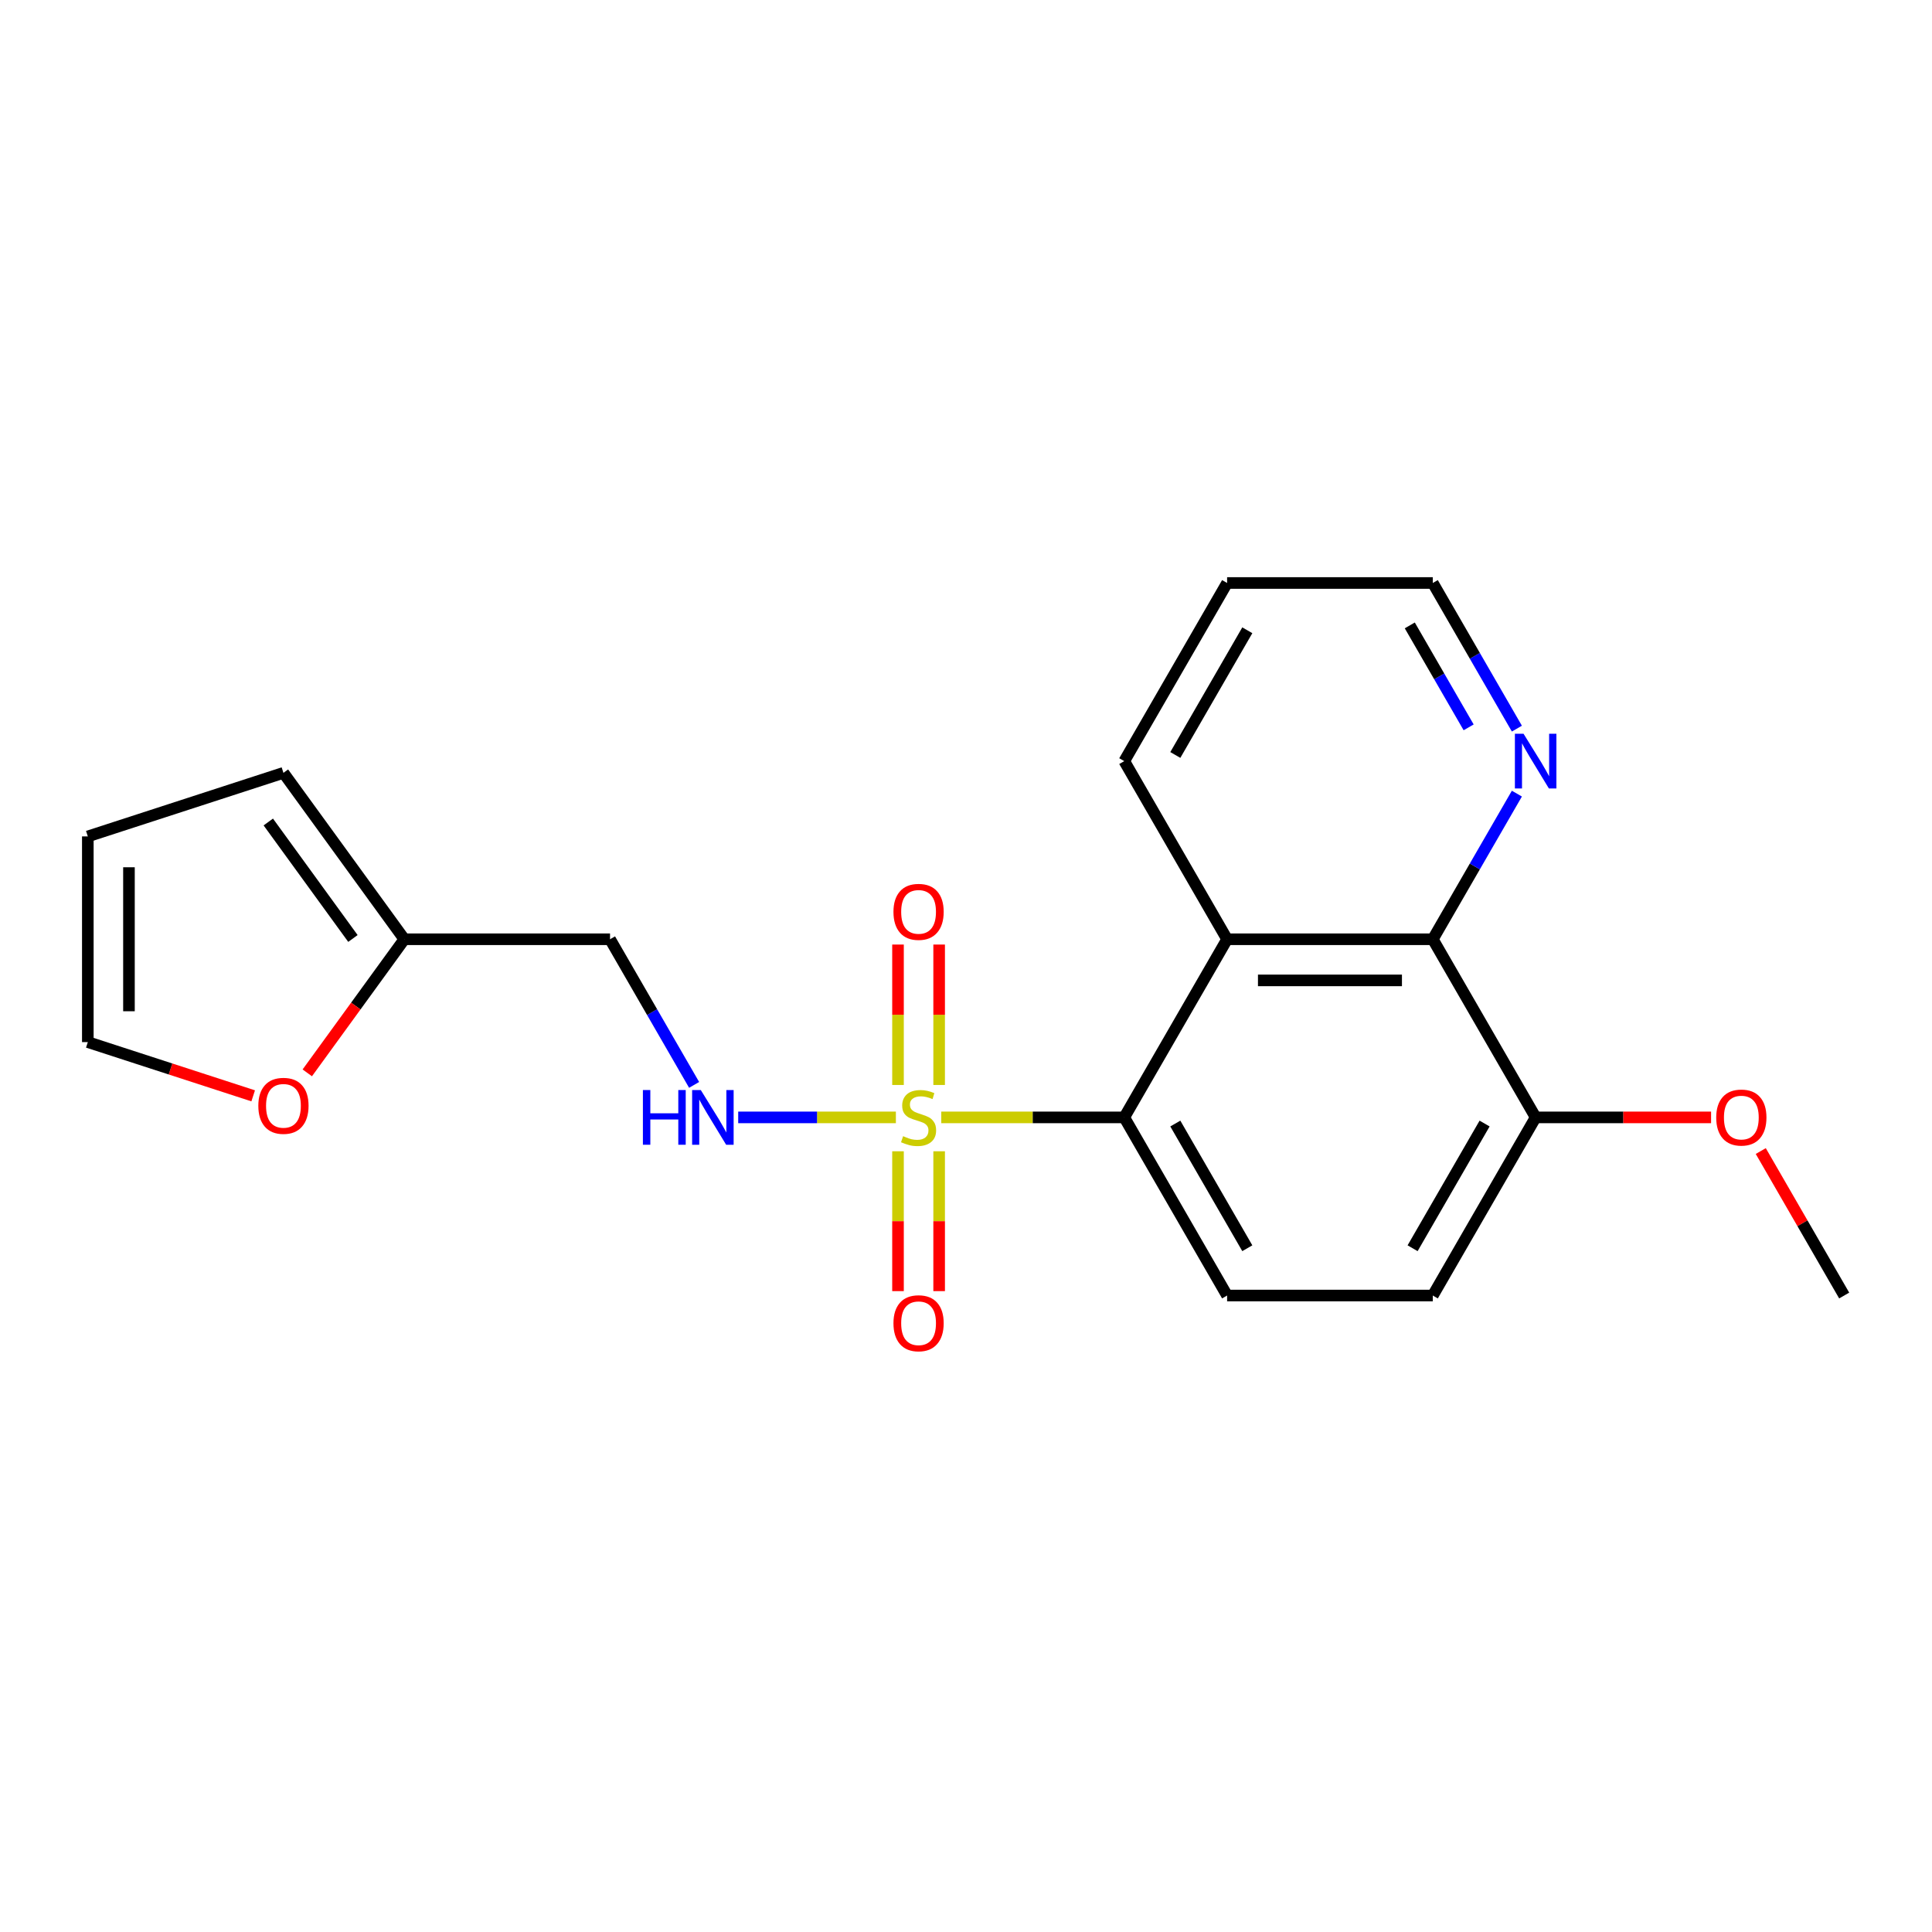 <?xml version='1.0' encoding='iso-8859-1'?>
<svg version='1.1' baseProfile='full'
              xmlns='http://www.w3.org/2000/svg'
                      xmlns:rdkit='http://www.rdkit.org/xml'
                      xmlns:xlink='http://www.w3.org/1999/xlink'
                  xml:space='preserve'
width='1000px' height='1000px' viewBox='0 0 1000 1000'>
<!-- END OF HEADER -->
<rect style='opacity:1.0;fill:#FFFFFF;stroke:none' width='1000' height='1000' x='0' y='0'> </rect>
<path class='bond-0' d='M 487.193,578.361 L 534.555,578.361' style='fill:none;fill-rule:evenodd;stroke:#CCCC00;stroke-width:6px;stroke-linecap:butt;stroke-linejoin:miter;stroke-opacity:1' />
<path class='bond-0' d='M 534.555,578.361 L 581.917,578.361' style='fill:none;fill-rule:evenodd;stroke:#000000;stroke-width:6px;stroke-linecap:butt;stroke-linejoin:miter;stroke-opacity:1' />
<path class='bond-3' d='M 463.71,578.361 L 422.902,578.361' style='fill:none;fill-rule:evenodd;stroke:#CCCC00;stroke-width:6px;stroke-linecap:butt;stroke-linejoin:miter;stroke-opacity:1' />
<path class='bond-3' d='M 422.902,578.361 L 382.094,578.361' style='fill:none;fill-rule:evenodd;stroke:#0000FF;stroke-width:6px;stroke-linecap:butt;stroke-linejoin:miter;stroke-opacity:1' />
<path class='bond-5' d='M 464.805,595.902 L 464.805,632.093' style='fill:none;fill-rule:evenodd;stroke:#CCCC00;stroke-width:6px;stroke-linecap:butt;stroke-linejoin:miter;stroke-opacity:1' />
<path class='bond-5' d='M 464.805,632.093 L 464.805,668.283' style='fill:none;fill-rule:evenodd;stroke:#FF0000;stroke-width:6px;stroke-linecap:butt;stroke-linejoin:miter;stroke-opacity:1' />
<path class='bond-5' d='M 486.098,595.902 L 486.098,632.093' style='fill:none;fill-rule:evenodd;stroke:#CCCC00;stroke-width:6px;stroke-linecap:butt;stroke-linejoin:miter;stroke-opacity:1' />
<path class='bond-5' d='M 486.098,632.093 L 486.098,668.283' style='fill:none;fill-rule:evenodd;stroke:#FF0000;stroke-width:6px;stroke-linecap:butt;stroke-linejoin:miter;stroke-opacity:1' />
<path class='bond-6' d='M 486.098,561.579 L 486.098,525.238' style='fill:none;fill-rule:evenodd;stroke:#CCCC00;stroke-width:6px;stroke-linecap:butt;stroke-linejoin:miter;stroke-opacity:1' />
<path class='bond-6' d='M 486.098,525.238 L 486.098,488.898' style='fill:none;fill-rule:evenodd;stroke:#FF0000;stroke-width:6px;stroke-linecap:butt;stroke-linejoin:miter;stroke-opacity:1' />
<path class='bond-6' d='M 464.805,561.579 L 464.805,525.238' style='fill:none;fill-rule:evenodd;stroke:#CCCC00;stroke-width:6px;stroke-linecap:butt;stroke-linejoin:miter;stroke-opacity:1' />
<path class='bond-6' d='M 464.805,525.238 L 464.805,488.898' style='fill:none;fill-rule:evenodd;stroke:#FF0000;stroke-width:6px;stroke-linecap:butt;stroke-linejoin:miter;stroke-opacity:1' />
<path class='bond-1' d='M 581.917,578.361 L 635.149,486.159' style='fill:none;fill-rule:evenodd;stroke:#000000;stroke-width:6px;stroke-linecap:butt;stroke-linejoin:miter;stroke-opacity:1' />
<path class='bond-4' d='M 581.917,578.361 L 635.149,670.563' style='fill:none;fill-rule:evenodd;stroke:#000000;stroke-width:6px;stroke-linecap:butt;stroke-linejoin:miter;stroke-opacity:1' />
<path class='bond-4' d='M 608.342,581.545 L 645.605,646.086' style='fill:none;fill-rule:evenodd;stroke:#000000;stroke-width:6px;stroke-linecap:butt;stroke-linejoin:miter;stroke-opacity:1' />
<path class='bond-2' d='M 635.149,486.159 L 741.615,486.159' style='fill:none;fill-rule:evenodd;stroke:#000000;stroke-width:6px;stroke-linecap:butt;stroke-linejoin:miter;stroke-opacity:1' />
<path class='bond-2' d='M 651.119,507.452 L 725.645,507.452' style='fill:none;fill-rule:evenodd;stroke:#000000;stroke-width:6px;stroke-linecap:butt;stroke-linejoin:miter;stroke-opacity:1' />
<path class='bond-16' d='M 635.149,486.159 L 581.917,393.957' style='fill:none;fill-rule:evenodd;stroke:#000000;stroke-width:6px;stroke-linecap:butt;stroke-linejoin:miter;stroke-opacity:1' />
<path class='bond-8' d='M 741.615,486.159 L 763.375,448.469' style='fill:none;fill-rule:evenodd;stroke:#000000;stroke-width:6px;stroke-linecap:butt;stroke-linejoin:miter;stroke-opacity:1' />
<path class='bond-8' d='M 763.375,448.469 L 785.135,410.779' style='fill:none;fill-rule:evenodd;stroke:#0000FF;stroke-width:6px;stroke-linecap:butt;stroke-linejoin:miter;stroke-opacity:1' />
<path class='bond-21' d='M 741.615,486.159 L 794.847,578.361' style='fill:none;fill-rule:evenodd;stroke:#000000;stroke-width:6px;stroke-linecap:butt;stroke-linejoin:miter;stroke-opacity:1' />
<path class='bond-11' d='M 359.274,561.539 L 337.514,523.849' style='fill:none;fill-rule:evenodd;stroke:#0000FF;stroke-width:6px;stroke-linecap:butt;stroke-linejoin:miter;stroke-opacity:1' />
<path class='bond-11' d='M 337.514,523.849 L 315.753,486.159' style='fill:none;fill-rule:evenodd;stroke:#000000;stroke-width:6px;stroke-linecap:butt;stroke-linejoin:miter;stroke-opacity:1' />
<path class='bond-14' d='M 635.149,670.563 L 741.615,670.563' style='fill:none;fill-rule:evenodd;stroke:#000000;stroke-width:6px;stroke-linecap:butt;stroke-linejoin:miter;stroke-opacity:1' />
<path class='bond-7' d='M 209.288,486.159 L 315.753,486.159' style='fill:none;fill-rule:evenodd;stroke:#000000;stroke-width:6px;stroke-linecap:butt;stroke-linejoin:miter;stroke-opacity:1' />
<path class='bond-9' d='M 209.288,486.159 L 184.167,520.734' style='fill:none;fill-rule:evenodd;stroke:#000000;stroke-width:6px;stroke-linecap:butt;stroke-linejoin:miter;stroke-opacity:1' />
<path class='bond-9' d='M 184.167,520.734 L 159.047,555.31' style='fill:none;fill-rule:evenodd;stroke:#FF0000;stroke-width:6px;stroke-linecap:butt;stroke-linejoin:miter;stroke-opacity:1' />
<path class='bond-12' d='M 209.288,486.159 L 146.709,400.027' style='fill:none;fill-rule:evenodd;stroke:#000000;stroke-width:6px;stroke-linecap:butt;stroke-linejoin:miter;stroke-opacity:1' />
<path class='bond-12' d='M 182.675,485.755 L 138.869,425.462' style='fill:none;fill-rule:evenodd;stroke:#000000;stroke-width:6px;stroke-linecap:butt;stroke-linejoin:miter;stroke-opacity:1' />
<path class='bond-23' d='M 785.135,377.136 L 763.375,339.446' style='fill:none;fill-rule:evenodd;stroke:#0000FF;stroke-width:6px;stroke-linecap:butt;stroke-linejoin:miter;stroke-opacity:1' />
<path class='bond-23' d='M 763.375,339.446 L 741.615,301.756' style='fill:none;fill-rule:evenodd;stroke:#000000;stroke-width:6px;stroke-linecap:butt;stroke-linejoin:miter;stroke-opacity:1' />
<path class='bond-23' d='M 760.167,376.475 L 744.935,350.092' style='fill:none;fill-rule:evenodd;stroke:#0000FF;stroke-width:6px;stroke-linecap:butt;stroke-linejoin:miter;stroke-opacity:1' />
<path class='bond-23' d='M 744.935,350.092 L 729.702,323.709' style='fill:none;fill-rule:evenodd;stroke:#000000;stroke-width:6px;stroke-linecap:butt;stroke-linejoin:miter;stroke-opacity:1' />
<path class='bond-13' d='M 131.047,567.203 L 88.251,553.297' style='fill:none;fill-rule:evenodd;stroke:#FF0000;stroke-width:6px;stroke-linecap:butt;stroke-linejoin:miter;stroke-opacity:1' />
<path class='bond-13' d='M 88.251,553.297 L 45.455,539.392' style='fill:none;fill-rule:evenodd;stroke:#000000;stroke-width:6px;stroke-linecap:butt;stroke-linejoin:miter;stroke-opacity:1' />
<path class='bond-10' d='M 794.847,578.361 L 741.615,670.563' style='fill:none;fill-rule:evenodd;stroke:#000000;stroke-width:6px;stroke-linecap:butt;stroke-linejoin:miter;stroke-opacity:1' />
<path class='bond-10' d='M 768.422,581.545 L 731.159,646.086' style='fill:none;fill-rule:evenodd;stroke:#000000;stroke-width:6px;stroke-linecap:butt;stroke-linejoin:miter;stroke-opacity:1' />
<path class='bond-17' d='M 794.847,578.361 L 840.249,578.361' style='fill:none;fill-rule:evenodd;stroke:#000000;stroke-width:6px;stroke-linecap:butt;stroke-linejoin:miter;stroke-opacity:1' />
<path class='bond-17' d='M 840.249,578.361 L 885.651,578.361' style='fill:none;fill-rule:evenodd;stroke:#FF0000;stroke-width:6px;stroke-linecap:butt;stroke-linejoin:miter;stroke-opacity:1' />
<path class='bond-15' d='M 146.709,400.027 L 45.455,432.926' style='fill:none;fill-rule:evenodd;stroke:#000000;stroke-width:6px;stroke-linecap:butt;stroke-linejoin:miter;stroke-opacity:1' />
<path class='bond-22' d='M 45.455,539.392 L 45.455,432.926' style='fill:none;fill-rule:evenodd;stroke:#000000;stroke-width:6px;stroke-linecap:butt;stroke-linejoin:miter;stroke-opacity:1' />
<path class='bond-22' d='M 66.748,523.422 L 66.748,448.896' style='fill:none;fill-rule:evenodd;stroke:#000000;stroke-width:6px;stroke-linecap:butt;stroke-linejoin:miter;stroke-opacity:1' />
<path class='bond-20' d='M 581.917,393.957 L 635.149,301.756' style='fill:none;fill-rule:evenodd;stroke:#000000;stroke-width:6px;stroke-linecap:butt;stroke-linejoin:miter;stroke-opacity:1' />
<path class='bond-20' d='M 608.342,390.774 L 645.605,326.232' style='fill:none;fill-rule:evenodd;stroke:#000000;stroke-width:6px;stroke-linecap:butt;stroke-linejoin:miter;stroke-opacity:1' />
<path class='bond-19' d='M 911.371,595.782 L 932.958,633.172' style='fill:none;fill-rule:evenodd;stroke:#FF0000;stroke-width:6px;stroke-linecap:butt;stroke-linejoin:miter;stroke-opacity:1' />
<path class='bond-19' d='M 932.958,633.172 L 954.545,670.563' style='fill:none;fill-rule:evenodd;stroke:#000000;stroke-width:6px;stroke-linecap:butt;stroke-linejoin:miter;stroke-opacity:1' />
<path class='bond-18' d='M 741.615,301.756 L 635.149,301.756' style='fill:none;fill-rule:evenodd;stroke:#000000;stroke-width:6px;stroke-linecap:butt;stroke-linejoin:miter;stroke-opacity:1' />
<path  class='atom-0' d='M 467.451 588.081
Q 467.771 588.201, 469.091 588.761
Q 470.411 589.321, 471.851 589.681
Q 473.331 590.001, 474.771 590.001
Q 477.451 590.001, 479.011 588.721
Q 480.571 587.401, 480.571 585.121
Q 480.571 583.561, 479.771 582.601
Q 479.011 581.641, 477.811 581.121
Q 476.611 580.601, 474.611 580.001
Q 472.091 579.241, 470.571 578.521
Q 469.091 577.801, 468.011 576.281
Q 466.971 574.761, 466.971 572.201
Q 466.971 568.641, 469.371 566.441
Q 471.811 564.241, 476.611 564.241
Q 479.891 564.241, 483.611 565.801
L 482.691 568.881
Q 479.291 567.481, 476.731 567.481
Q 473.971 567.481, 472.451 568.641
Q 470.931 569.761, 470.971 571.721
Q 470.971 573.241, 471.731 574.161
Q 472.531 575.081, 473.651 575.601
Q 474.811 576.121, 476.731 576.721
Q 479.291 577.521, 480.811 578.321
Q 482.331 579.121, 483.411 580.761
Q 484.531 582.361, 484.531 585.121
Q 484.531 589.041, 481.891 591.161
Q 479.291 593.241, 474.931 593.241
Q 472.411 593.241, 470.491 592.681
Q 468.611 592.161, 466.371 591.241
L 467.451 588.081
' fill='#CCCC00'/>
<path  class='atom-4' d='M 332.766 564.201
L 336.606 564.201
L 336.606 576.241
L 351.086 576.241
L 351.086 564.201
L 354.926 564.201
L 354.926 592.521
L 351.086 592.521
L 351.086 579.441
L 336.606 579.441
L 336.606 592.521
L 332.766 592.521
L 332.766 564.201
' fill='#0000FF'/>
<path  class='atom-4' d='M 362.726 564.201
L 372.006 579.201
Q 372.926 580.681, 374.406 583.361
Q 375.886 586.041, 375.966 586.201
L 375.966 564.201
L 379.726 564.201
L 379.726 592.521
L 375.846 592.521
L 365.886 576.121
Q 364.726 574.201, 363.486 572.001
Q 362.286 569.801, 361.926 569.121
L 361.926 592.521
L 358.246 592.521
L 358.246 564.201
L 362.726 564.201
' fill='#0000FF'/>
<path  class='atom-6' d='M 462.451 684.906
Q 462.451 678.106, 465.811 674.306
Q 469.171 670.506, 475.451 670.506
Q 481.731 670.506, 485.091 674.306
Q 488.451 678.106, 488.451 684.906
Q 488.451 691.786, 485.051 695.706
Q 481.651 699.586, 475.451 699.586
Q 469.211 699.586, 465.811 695.706
Q 462.451 691.826, 462.451 684.906
M 475.451 696.386
Q 479.771 696.386, 482.091 693.506
Q 484.451 690.586, 484.451 684.906
Q 484.451 679.346, 482.091 676.546
Q 479.771 673.706, 475.451 673.706
Q 471.131 673.706, 468.771 676.506
Q 466.451 679.306, 466.451 684.906
Q 466.451 690.626, 468.771 693.506
Q 471.131 696.386, 475.451 696.386
' fill='#FF0000'/>
<path  class='atom-7' d='M 462.451 471.975
Q 462.451 465.175, 465.811 461.375
Q 469.171 457.575, 475.451 457.575
Q 481.731 457.575, 485.091 461.375
Q 488.451 465.175, 488.451 471.975
Q 488.451 478.855, 485.051 482.775
Q 481.651 486.655, 475.451 486.655
Q 469.211 486.655, 465.811 482.775
Q 462.451 478.895, 462.451 471.975
M 475.451 483.455
Q 479.771 483.455, 482.091 480.575
Q 484.451 477.655, 484.451 471.975
Q 484.451 466.415, 482.091 463.615
Q 479.771 460.775, 475.451 460.775
Q 471.131 460.775, 468.771 463.575
Q 466.451 466.375, 466.451 471.975
Q 466.451 477.695, 468.771 480.575
Q 471.131 483.455, 475.451 483.455
' fill='#FF0000'/>
<path  class='atom-9' d='M 788.587 379.797
L 797.867 394.797
Q 798.787 396.277, 800.267 398.957
Q 801.747 401.637, 801.827 401.797
L 801.827 379.797
L 805.587 379.797
L 805.587 408.117
L 801.707 408.117
L 791.747 391.717
Q 790.587 389.797, 789.347 387.597
Q 788.147 385.397, 787.787 384.717
L 787.787 408.117
L 784.107 408.117
L 784.107 379.797
L 788.587 379.797
' fill='#0000FF'/>
<path  class='atom-10' d='M 133.709 572.371
Q 133.709 565.571, 137.069 561.771
Q 140.429 557.971, 146.709 557.971
Q 152.989 557.971, 156.349 561.771
Q 159.709 565.571, 159.709 572.371
Q 159.709 579.251, 156.309 583.171
Q 152.909 587.051, 146.709 587.051
Q 140.469 587.051, 137.069 583.171
Q 133.709 579.291, 133.709 572.371
M 146.709 583.851
Q 151.029 583.851, 153.349 580.971
Q 155.709 578.051, 155.709 572.371
Q 155.709 566.811, 153.349 564.011
Q 151.029 561.171, 146.709 561.171
Q 142.389 561.171, 140.029 563.971
Q 137.709 566.771, 137.709 572.371
Q 137.709 578.091, 140.029 580.971
Q 142.389 583.851, 146.709 583.851
' fill='#FF0000'/>
<path  class='atom-18' d='M 888.313 578.441
Q 888.313 571.641, 891.673 567.841
Q 895.033 564.041, 901.313 564.041
Q 907.593 564.041, 910.953 567.841
Q 914.313 571.641, 914.313 578.441
Q 914.313 585.321, 910.913 589.241
Q 907.513 593.121, 901.313 593.121
Q 895.073 593.121, 891.673 589.241
Q 888.313 585.361, 888.313 578.441
M 901.313 589.921
Q 905.633 589.921, 907.953 587.041
Q 910.313 584.121, 910.313 578.441
Q 910.313 572.881, 907.953 570.081
Q 905.633 567.241, 901.313 567.241
Q 896.993 567.241, 894.633 570.041
Q 892.313 572.841, 892.313 578.441
Q 892.313 584.161, 894.633 587.041
Q 896.993 589.921, 901.313 589.921
' fill='#FF0000'/>
</svg>
